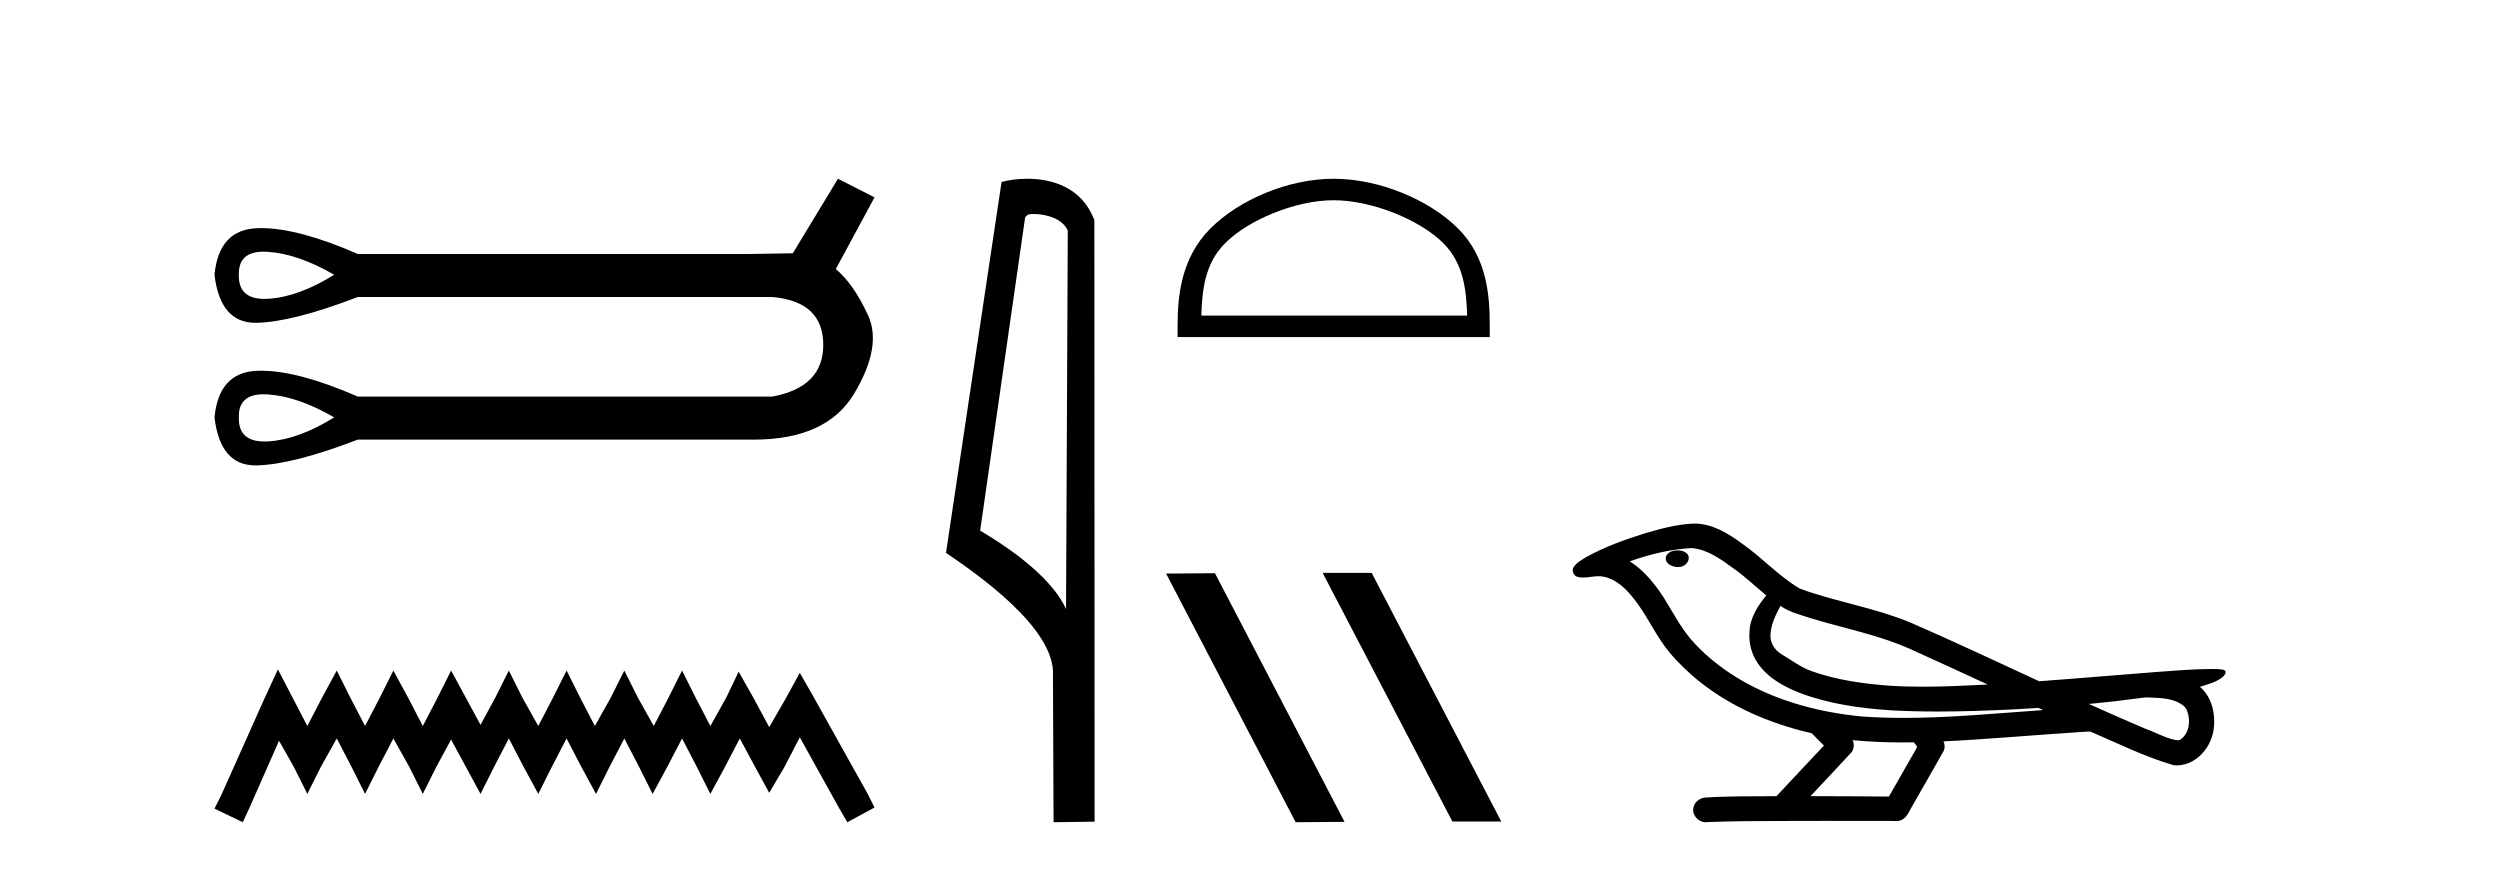 <?xml version='1.0' encoding='UTF-8' standalone='yes'?><svg xmlns='http://www.w3.org/2000/svg' xmlns:xlink='http://www.w3.org/1999/xlink' width='118.0' height='41.0' ><path d='M 12.446 11.879 Q 12.549 11.879 12.661 11.887 Q 14.082 11.988 15.773 12.969 Q 14.082 14.018 12.661 14.102 Q 12.569 14.108 12.483 14.108 Q 11.243 14.108 11.274 12.969 Q 11.243 11.879 12.446 11.879 ZM 12.446 18.61 Q 12.549 18.61 12.661 18.618 Q 14.082 18.719 15.773 19.7 Q 14.082 20.749 12.661 20.834 Q 12.569 20.839 12.483 20.839 Q 11.243 20.839 11.274 19.7 Q 11.243 18.61 12.446 18.61 ZM 39.552 8.437 L 37.421 11.955 Q 37.184 11.955 35.357 11.988 L 16.889 11.988 Q 14.093 10.767 12.321 10.767 Q 12.227 10.767 12.137 10.771 Q 10.327 10.838 10.124 12.969 Q 10.391 15.236 12.054 15.236 Q 12.078 15.236 12.103 15.236 Q 13.811 15.202 16.889 14.018 L 36.44 14.018 Q 38.841 14.221 38.858 16.25 Q 38.875 18.28 36.44 18.719 L 16.889 18.719 Q 14.093 17.498 12.321 17.498 Q 12.227 17.498 12.137 17.502 Q 10.327 17.569 10.124 19.7 Q 10.391 21.967 12.054 21.967 Q 12.078 21.967 12.103 21.967 Q 13.811 21.933 16.889 20.749 L 35.357 20.749 Q 35.464 20.751 35.568 20.751 Q 39.016 20.751 40.313 18.584 Q 41.649 16.352 40.972 14.88 Q 40.296 13.409 39.45 12.699 L 41.277 9.316 L 39.552 8.437 Z' style='fill:#000000;stroke:none' /><path d='M 13.117 31.596 L 12.475 32.985 L 10.445 37.527 L 10.124 38.168 L 11.46 38.809 L 11.781 38.115 L 13.17 34.962 L 13.865 36.191 L 14.506 37.473 L 15.147 36.191 L 15.895 34.855 L 16.59 36.191 L 17.231 37.473 L 17.872 36.191 L 18.567 34.855 L 19.315 36.191 L 19.956 37.473 L 20.597 36.191 L 21.292 34.909 L 21.987 36.191 L 22.681 37.473 L 23.323 36.191 L 24.017 34.855 L 24.712 36.191 L 25.407 37.473 L 26.048 36.191 L 26.742 34.855 L 27.437 36.191 L 28.132 37.473 L 28.773 36.191 L 29.468 34.855 L 30.162 36.191 L 30.803 37.473 L 31.498 36.191 L 32.193 34.855 L 32.887 36.191 L 33.529 37.473 L 34.223 36.191 L 34.918 34.855 L 35.666 36.244 L 36.307 37.42 L 37.002 36.244 L 37.75 34.802 L 39.62 38.168 L 39.994 38.809 L 41.277 38.115 L 40.956 37.473 L 38.391 32.878 L 37.75 31.756 L 37.109 32.931 L 36.307 34.321 L 35.559 32.931 L 34.864 31.702 L 34.277 32.931 L 33.529 34.267 L 32.834 32.931 L 32.193 31.649 L 31.552 32.931 L 30.857 34.267 L 30.109 32.931 L 29.468 31.649 L 28.826 32.931 L 28.078 34.267 L 27.384 32.931 L 26.742 31.649 L 26.101 32.931 L 25.407 34.267 L 24.658 32.931 L 24.017 31.649 L 23.376 32.931 L 22.681 34.214 L 21.987 32.931 L 21.292 31.649 L 20.651 32.931 L 19.956 34.267 L 19.262 32.931 L 18.567 31.649 L 17.926 32.931 L 17.231 34.267 L 16.536 32.931 L 15.895 31.649 L 15.2 32.931 L 14.506 34.267 L 13.811 32.931 L 13.117 31.596 Z' style='fill:#000000;stroke:none' /><path d='M 48.786 10.1 C 49.411 10.1 50.176 10.34 50.399 10.89 L 50.317 28.751 L 50.317 28.751 C 50 28.034 49.059 26.699 46.263 25.046 L 48.386 10.263 C 48.485 10.157 48.482 10.1 48.786 10.1 ZM 50.317 28.751 L 50.317 28.751 C 50.317 28.751 50.317 28.751 50.317 28.751 L 50.317 28.751 L 50.317 28.751 ZM 48.489 8.437 C 48.011 8.437 47.58 8.505 47.274 8.588 L 44.651 26.094 C 46.039 27.044 49.852 29.648 49.7 31.91 L 49.728 38.809 L 51.665 38.783 L 51.654 10.393 C 51.078 8.837 49.647 8.437 48.489 8.437 Z' style='fill:#000000;stroke:none' /><path d='M 62.949 9.451 C 64.761 9.451 67.03 10.382 68.127 11.48 C 69.088 12.44 69.213 13.713 69.249 14.896 L 56.703 14.896 C 56.738 13.713 56.864 12.44 57.824 11.48 C 58.922 10.382 61.137 9.451 62.949 9.451 ZM 62.949 8.437 C 60.799 8.437 58.486 9.43 57.13 10.786 C 55.74 12.176 55.582 14.007 55.582 15.377 L 55.582 15.911 L 70.316 15.911 L 70.316 15.377 C 70.316 14.007 70.212 12.176 68.821 10.786 C 67.466 9.43 65.099 8.437 62.949 8.437 Z' style='fill:#000000;stroke:none' /><path d='M 62.471 27.039 L 62.437 27.056 L 68.552 38.775 L 70.859 38.775 L 64.743 27.039 ZM 57.346 27.056 L 55.04 27.073 L 61.155 38.809 L 63.462 38.792 L 57.346 27.056 Z' style='fill:#000000;stroke:none' /><path d='M 79.189 25.978 C 79.176 25.978 79.163 25.978 79.151 25.979 C 78.941 25.98 78.697 26.069 78.63 26.287 C 78.575 26.499 78.776 26.678 78.963 26.727 C 79.036 26.753 79.117 26.767 79.197 26.767 C 79.367 26.767 79.536 26.704 79.634 26.558 C 79.735 26.425 79.747 26.192 79.584 26.1 C 79.477 26.003 79.33 25.978 79.189 25.978 ZM 84.037 28.597 L 84.052 28.606 L 84.061 28.613 C 84.299 28.771 84.559 28.89 84.833 28.974 C 86.682 29.614 88.654 29.904 90.429 30.756 C 91.562 31.266 92.691 31.788 93.819 32.31 C 92.801 32.362 91.78 32.412 90.76 32.412 C 90.235 32.412 89.71 32.399 89.185 32.365 C 87.951 32.273 86.708 32.1 85.537 31.689 C 84.997 31.503 84.542 31.142 84.054 30.859 C 83.767 30.676 83.561 30.358 83.566 30.011 C 83.57 29.504 83.806 29.036 84.037 28.597 ZM 79.839 25.869 L 79.856 25.871 L 79.858 25.871 C 80.611 25.936 81.238 26.406 81.83 26.836 C 82.377 27.217 82.852 27.682 83.367 28.103 C 82.975 28.588 82.608 29.144 82.577 29.788 C 82.533 30.315 82.657 30.857 82.96 31.294 C 83.424 31.984 84.184 32.405 84.943 32.703 C 86.319 33.226 87.794 33.43 89.257 33.527 C 89.989 33.568 90.722 33.584 91.456 33.584 C 92.611 33.584 93.767 33.543 94.921 33.489 C 95.352 33.468 95.783 33.443 96.213 33.415 C 96.259 33.449 96.512 33.521 96.372 33.521 C 96.37 33.521 96.368 33.521 96.366 33.521 C 94.197 33.671 92.024 33.885 89.849 33.885 C 89.195 33.885 88.541 33.865 87.887 33.819 C 85.682 33.607 83.478 32.993 81.622 31.754 C 80.961 31.308 80.346 30.79 79.822 30.187 C 79.297 29.569 78.924 28.835 78.493 28.15 C 78.069 27.516 77.577 26.907 76.926 26.496 C 77.864 26.162 78.842 25.923 79.839 25.869 ZM 101.27 32.917 L 101.282 32.917 C 101.847 32.942 102.457 32.922 102.952 33.233 C 103.085 33.31 103.197 33.425 103.239 33.578 C 103.408 34.022 103.332 34.61 102.925 34.901 C 102.89 34.931 102.849 34.941 102.807 34.941 C 102.734 34.941 102.656 34.913 102.587 34.906 C 102.127 34.8 101.715 34.552 101.268 34.4 C 100.372 34.018 99.481 33.627 98.593 33.226 C 99.488 33.143 100.381 33.038 101.27 32.917 ZM 87.444 34.936 C 87.463 34.937 87.482 34.939 87.501 34.941 C 88.267 35.013 89.036 35.043 89.806 35.043 C 89.984 35.043 90.161 35.041 90.339 35.038 C 90.374 35.126 90.523 35.208 90.469 35.301 C 90.032 36.066 89.594 36.831 89.157 37.597 C 87.923 37.586 86.69 37.581 85.456 37.578 C 86.102 36.886 86.756 36.202 87.395 35.504 C 87.515 35.343 87.527 35.116 87.444 34.936 ZM 79.978 24.712 C 79.959 24.712 79.939 24.712 79.92 24.713 C 79.129 24.749 78.36 24.96 77.605 25.183 C 76.667 25.478 75.733 25.815 74.873 26.293 C 74.648 26.433 74.389 26.565 74.255 26.803 C 74.181 26.977 74.298 27.2 74.486 27.235 C 74.566 27.254 74.645 27.261 74.725 27.261 C 74.969 27.261 75.215 27.196 75.459 27.196 C 75.551 27.196 75.643 27.205 75.734 27.231 C 76.309 27.36 76.75 27.795 77.103 28.243 C 77.653 28.917 78.015 29.722 78.521 30.428 C 78.9 30.969 79.371 31.433 79.861 31.873 C 81.459 33.271 83.458 34.141 85.517 34.61 C 85.699 34.811 85.897 34.998 86.091 35.188 C 85.344 35.985 84.597 36.782 83.849 37.579 C 82.725 37.589 81.597 37.572 80.475 37.645 C 80.207 37.677 79.953 37.877 79.922 38.155 C 79.872 38.49 80.173 38.809 80.504 38.809 C 80.533 38.809 80.562 38.807 80.592 38.802 C 81.799 38.751 83.008 38.76 84.217 38.75 C 84.868 38.747 85.519 38.746 86.17 38.746 C 87.309 38.746 88.448 38.749 89.587 38.75 C 89.836 38.723 90.016 38.516 90.113 38.3 C 90.656 37.345 91.209 36.394 91.746 35.435 C 91.809 35.295 91.795 35.13 91.734 34.993 C 93.89 34.887 96.039 34.691 98.193 34.553 C 98.317 34.553 98.445 34.53 98.569 34.53 C 98.609 34.53 98.65 34.532 98.689 34.539 C 99.974 35.093 101.237 35.721 102.584 36.116 C 102.639 36.123 102.695 36.126 102.75 36.126 C 103.26 36.126 103.743 35.838 104.049 35.44 C 104.359 35.055 104.517 34.562 104.51 34.069 C 104.519 33.459 104.313 32.816 103.834 32.418 C 104.204 32.306 104.597 32.203 104.904 31.961 C 104.984 31.893 105.08 31.779 105.036 31.668 C 104.935 31.576 104.777 31.598 104.65 31.58 C 104.557 31.578 104.464 31.577 104.372 31.577 C 103.526 31.577 102.682 31.656 101.839 31.713 C 99.974 31.856 98.112 32.019 96.247 32.154 C 94.215 31.217 92.19 30.26 90.14 29.37 C 88.466 28.682 86.657 28.406 84.962 27.788 C 83.954 27.2 83.171 26.312 82.214 25.651 C 81.56 25.17 80.816 24.712 79.978 24.712 Z' style='fill:#000000;stroke:none' /></svg>